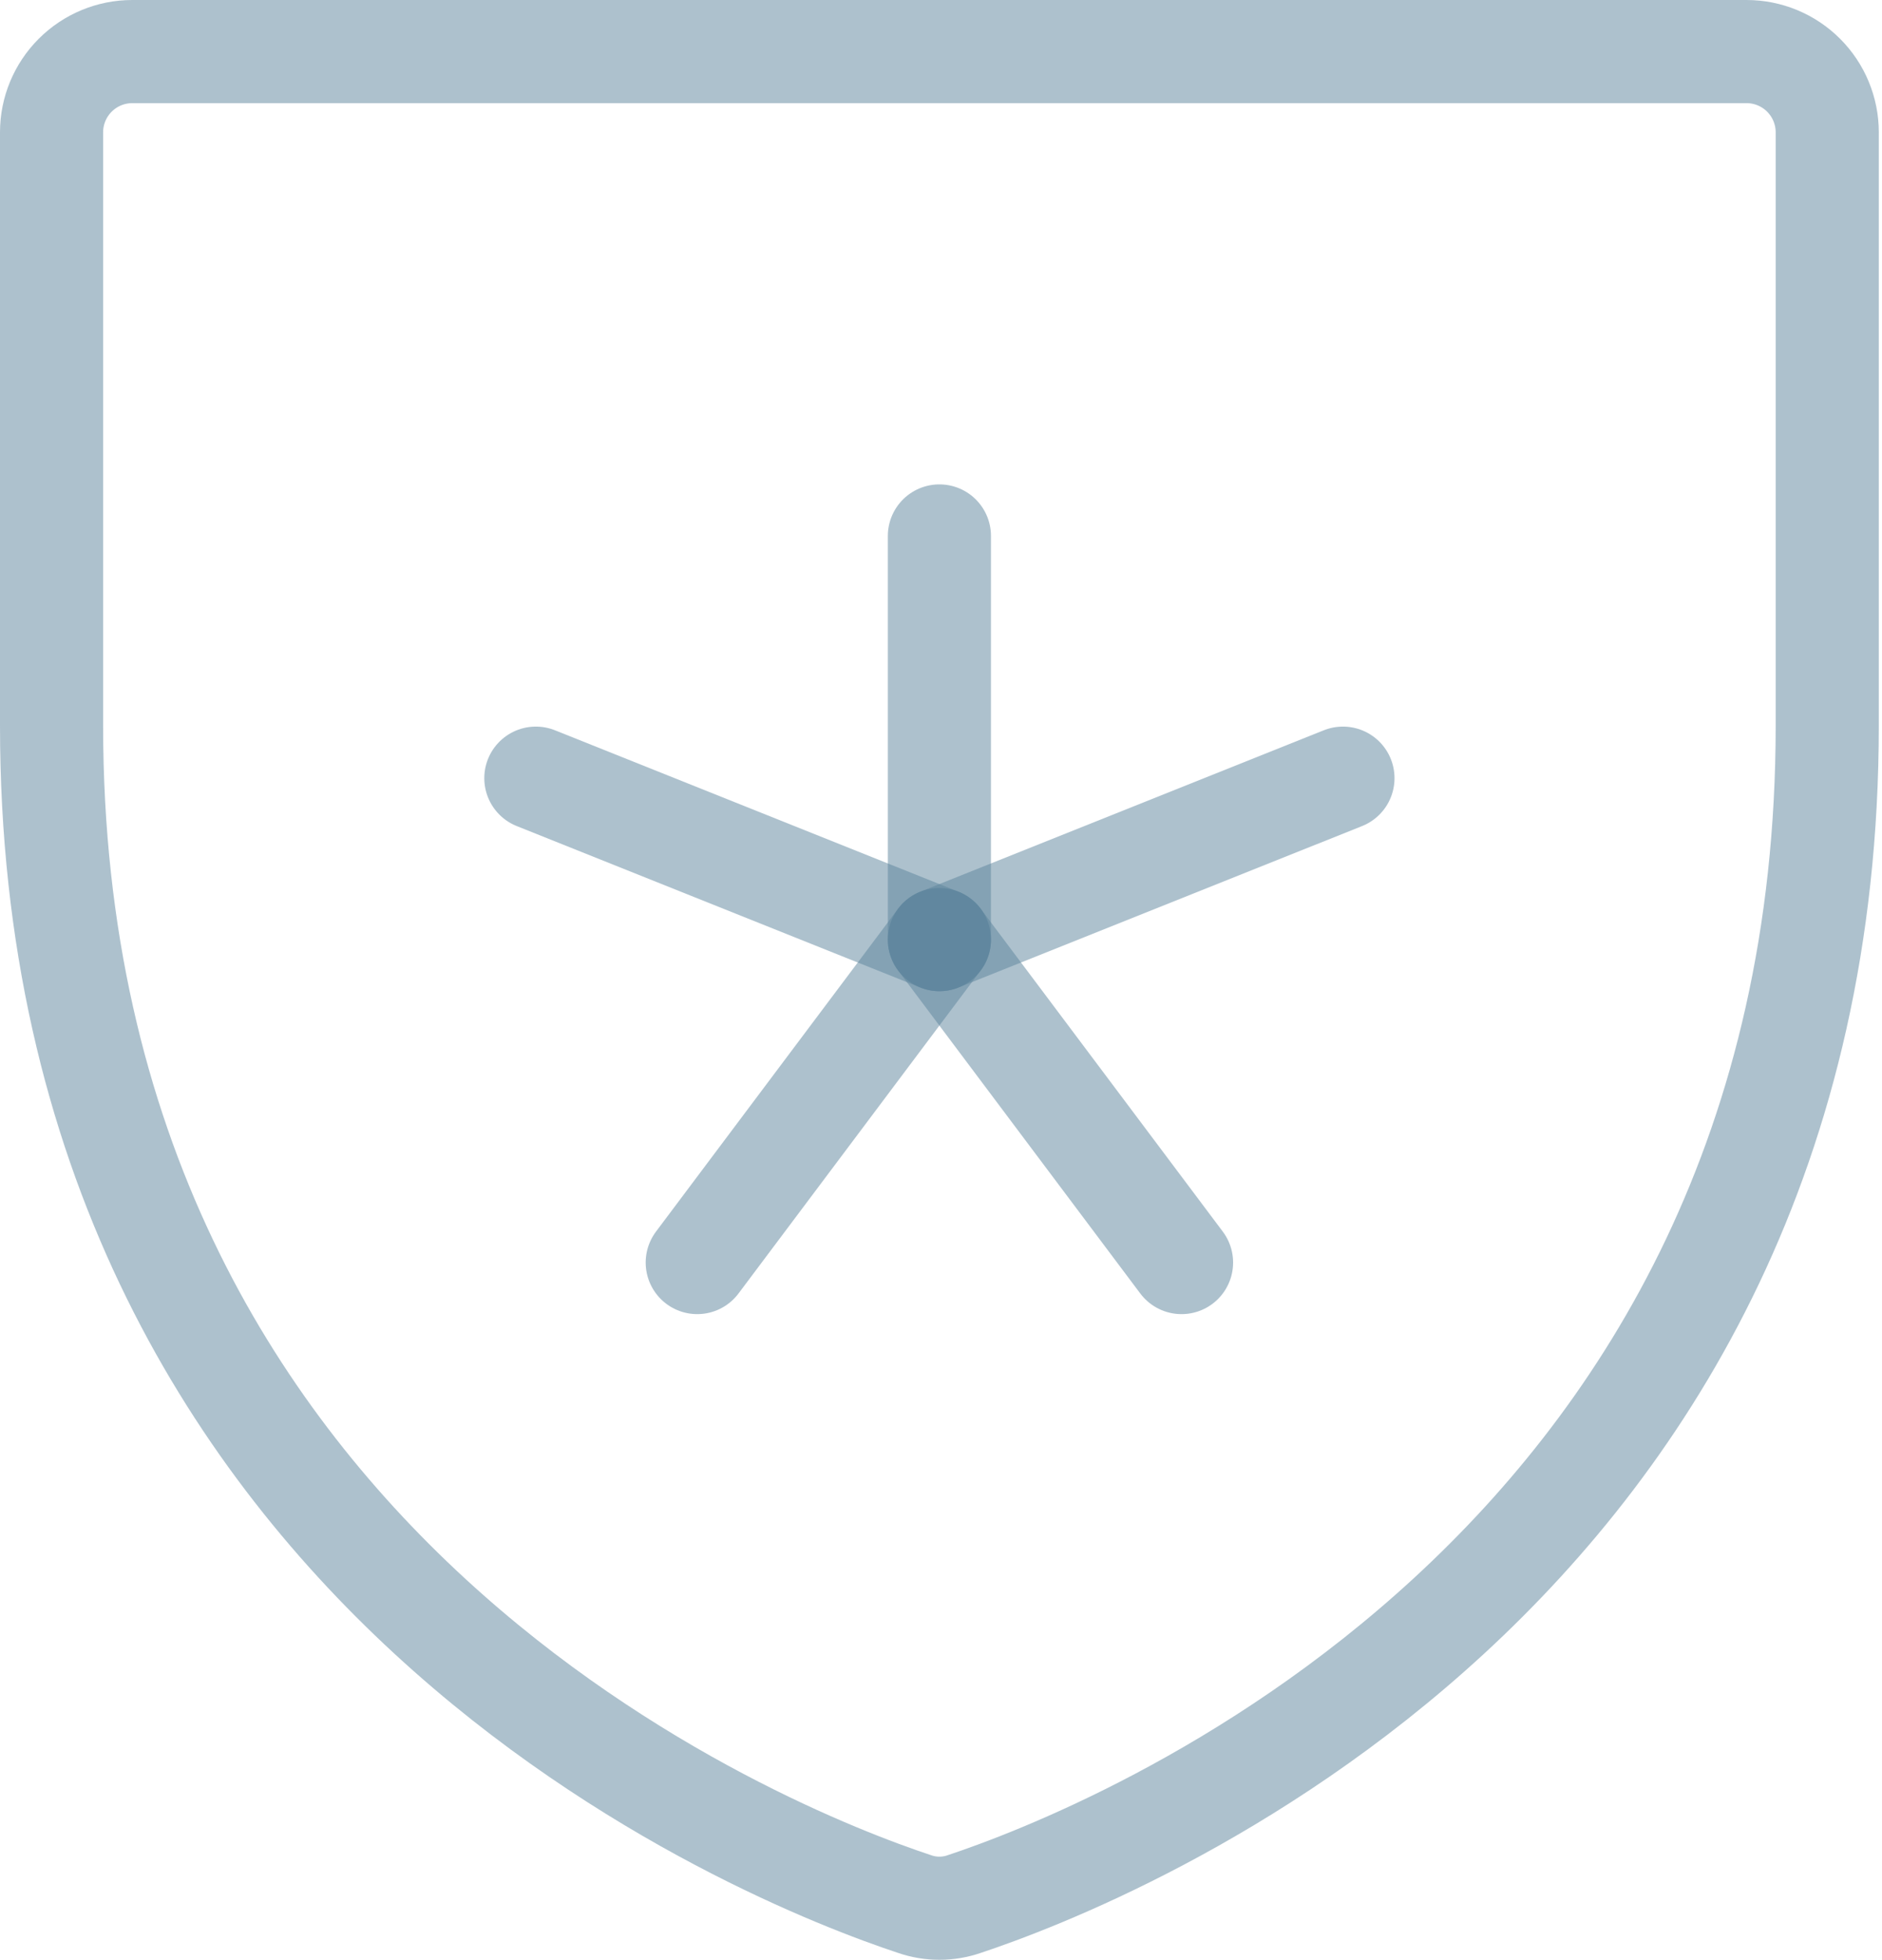 <svg width="73" height="76" viewBox="0 0 73 76" fill="none" xmlns="http://www.w3.org/2000/svg">
<path d="M36.438 20.784V36.438" stroke="#5C859C" stroke-opacity="0.5" stroke-width="4" stroke-linecap="round" stroke-linejoin="round"/>
<path d="M20.785 30.177L36.439 36.438" stroke="#5C859C" stroke-opacity="0.5" stroke-width="4" stroke-linecap="round" stroke-linejoin="round"/>
<path d="M27.045 48.961L36.437 36.438" stroke="#5C859C" stroke-opacity="0.5" stroke-width="4" stroke-linecap="round" stroke-linejoin="round"/>
<path d="M45.83 48.961L36.438 36.438" stroke="#5C859C" stroke-opacity="0.5" stroke-width="4" stroke-linecap="round" stroke-linejoin="round"/>
<path d="M52.091 30.177L36.438 36.438" stroke="#5C859C" stroke-opacity="0.5" stroke-width="4" stroke-linecap="round" stroke-linejoin="round"/>
<path d="M2 28.138V5.131C2 4.3 2.33 3.504 2.917 2.917C3.504 2.33 4.3 2 5.131 2H67.745C68.576 2 69.372 2.33 69.959 2.917C70.546 3.504 70.876 4.3 70.876 5.131V28.13C70.876 61.073 42.969 71.987 37.401 73.838C36.777 74.054 36.099 74.054 35.475 73.838C29.907 71.995 2 61.093 2 28.138Z" stroke="#5C859C" stroke-opacity="0.5" stroke-width="4" stroke-linecap="round" stroke-linejoin="round"/>
</svg>
